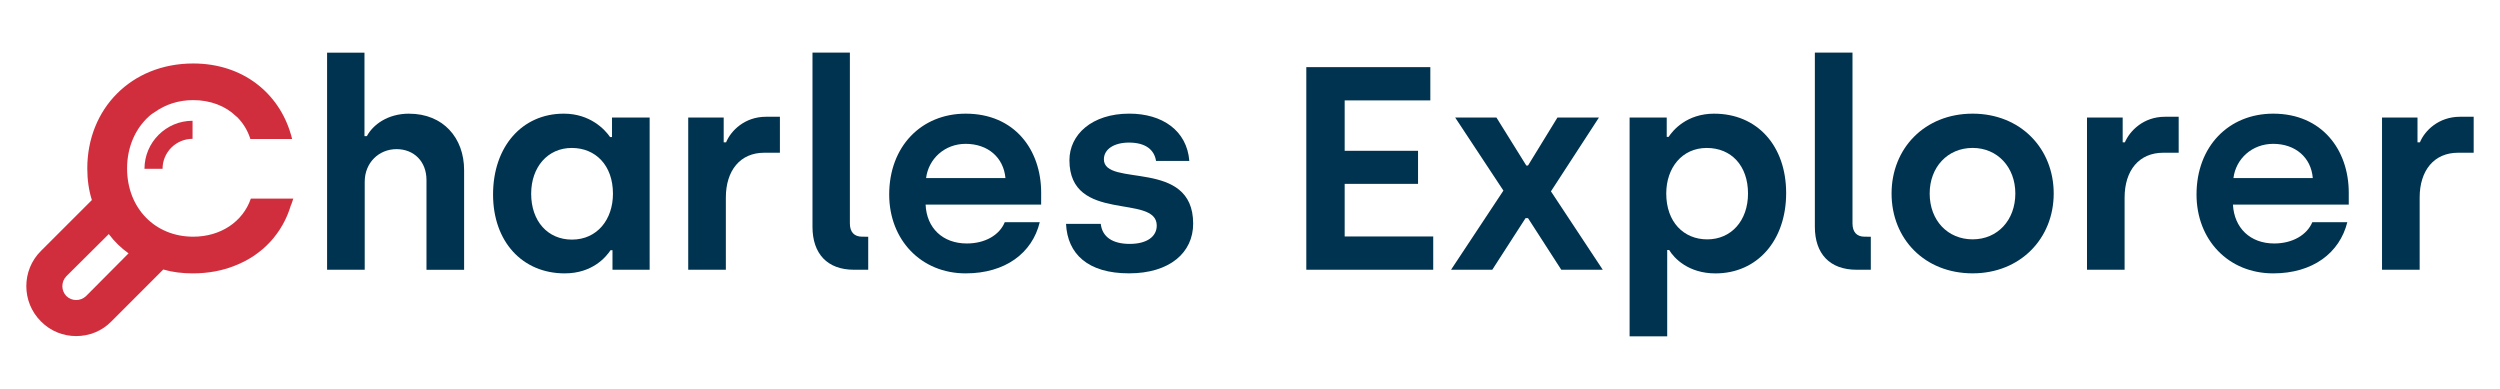<?xml version="1.0" encoding="UTF-8" standalone="no"?>
<!-- Created with Inkscape (http://www.inkscape.org/) -->

<svg
   width="94.999mm"
   height="14.78mm"
   viewBox="0 0 94.999 14.78"
   version="1.1"
   id="svg1041"
   inkscape:version="1.1.2 (0a00cf5339, 2022-02-04)"
   sodipodi:docname="logo_horizontal_new.svg"
   xmlns:inkscape="http://www.inkscape.org/namespaces/inkscape"
   xmlns:sodipodi="http://sodipodi.sourceforge.net/DTD/sodipodi-0.dtd"
   xmlns="http://www.w3.org/2000/svg"
   xmlns:svg="http://www.w3.org/2000/svg">
  <sodipodi:namedview
     id="namedview1043"
     pagecolor="#ffffff"
     bordercolor="#666666"
     borderopacity="1.0"
     inkscape:pageshadow="2"
     inkscape:pageopacity="0.0"
     inkscape:pagecheckerboard="0"
     inkscape:document-units="mm"
     showgrid="false"
     fit-margin-top="2"
     fit-margin-right="1"
     fit-margin-bottom="2"
     fit-margin-left="1"
     inkscape:zoom="1.8623704"
     inkscape:cx="184.17389"
     inkscape:cy="-28.995306"
     inkscape:window-width="1920"
     inkscape:window-height="1012"
     inkscape:window-x="0"
     inkscape:window-y="0"
     inkscape:window-maximized="1"
     inkscape:current-layer="layer1" />
  <defs
     id="defs1038" />
  <g
     inkscape:label="Layer 1"
     inkscape:groupmode="layer"
     id="layer1"
     transform="translate(61.455,-162.938)">
    <path
       style="fill:#d12e3d;fill-opacity:1;fill-rule:nonzero;stroke:none;stroke-width:0.353"
       d="m -51.923,170.484 c -0.302,0.879 -1.145,1.448 -2.191,1.448 -1.457,0 -2.512,-1.091 -2.512,-2.595 0,-0.806 0.313,-1.513 0.835,-1.98 0.063,-0.063 0.138,-0.11 0.211,-0.156 0.412,-0.294 0.907,-0.459 1.466,-0.459 0.65,0 1.228,0.22 1.632,0.615 0.019,0.01 0.028,0.018 0.037,0.028 0.229,0.229 0.404,0.514 0.504,0.834 h 1.586 c -0.01,-0.045 -0.028,-0.101 -0.037,-0.146 0,-0.01 -0.01,-0.018 -0.01,-0.028 -0.449,-1.559 -1.815,-2.695 -3.712,-2.695 -2.356,0 -4.024,1.724 -4.024,3.988 0,0.422 0.055,0.825 0.174,1.202 l -1.935,1.933 c -0.741,0.733 -0.741,1.943 0,2.678 0.368,0.375 0.853,0.558 1.339,0.558 0.485,0 0.972,-0.183 1.338,-0.558 l 1.971,-1.972 c 0.349,0.102 0.725,0.147 1.119,0.147 0.587,0 1.127,-0.101 1.604,-0.294 1.064,-0.412 1.815,-1.247 2.126,-2.292 0.019,-0.037 0.037,-0.083 0.047,-0.12 l 0.045,-0.136 z m -6.26,3.703 c -0.212,0.203 -0.542,0.203 -0.752,0 -0.201,-0.211 -0.201,-0.54 0,-0.751 l 1.614,-1.604 c 0.211,0.284 0.467,0.531 0.751,0.733 z m 0,0"
       id="path10" />
    <path
       style="fill:#00334f;fill-opacity:1;fill-rule:nonzero;stroke:none;stroke-width:0.353"
       d="m -45.909,167.257 c -0.816,0 -1.375,0.422 -1.604,0.853 h -0.092 v -3.172 h -1.421 v 8.25 h 1.43 v -3.346 c 0,-0.715 0.532,-1.237 1.21,-1.237 0.66,0 1.137,0.467 1.137,1.173 v 3.411 h 1.43 v -3.785 c 0,-1.229 -0.798,-2.146 -2.09,-2.146"
       id="path12" />
    <path
       style="fill:#00334f;fill-opacity:1;fill-rule:nonzero;stroke:none;stroke-width:0.353"
       d="m -38.199,167.403 v 0.743 h -0.073 c -0.203,-0.294 -0.762,-0.889 -1.761,-0.889 -1.586,0 -2.686,1.255 -2.686,3.072 0,1.787 1.109,2.997 2.723,2.997 1.064,0 1.576,-0.633 1.742,-0.881 h 0.073 v 0.743 h 1.412 v -5.785 z m -1.523,4.64 c -0.916,0 -1.549,-0.697 -1.549,-1.743 0,-1.017 0.633,-1.74 1.541,-1.74 0.907,0 1.567,0.66 1.567,1.74 0,0.973 -0.595,1.743 -1.559,1.743"
       id="path14" />
    <path
       style="fill:#00334f;fill-opacity:1;fill-rule:nonzero;stroke:none;stroke-width:0.353"
       d="m -32.351,167.375 c -0.798,0 -1.33,0.524 -1.513,0.972 h -0.091 v -0.944 h -1.348 v 5.785 h 1.43 v -2.741 c 0,-1.036 0.55,-1.705 1.457,-1.705 h 0.597 v -1.367 z m 0,0"
       id="path16" />
    <path
       style="fill:#00334f;fill-opacity:1;fill-rule:nonzero;stroke:none;stroke-width:0.353"
       d="m -28.693,171.932 c -0.302,0 -0.467,-0.175 -0.467,-0.504 v -6.491 h -1.421 v 6.619 c 0,1.027 0.568,1.632 1.576,1.632 h 0.542 v -1.255 z m 0,0"
       id="path18" />
    <path
       style="fill:#00334f;fill-opacity:1;fill-rule:nonzero;stroke:none;stroke-width:0.353"
       d="m -21.891,170.264 c 0,-1.632 -1.007,-3.007 -2.869,-3.007 -1.687,0 -2.906,1.247 -2.906,3.072 0,1.723 1.211,2.997 2.906,2.997 1.503,0 2.53,-0.77 2.815,-1.944 h -1.33 c -0.193,0.478 -0.733,0.808 -1.44,0.808 -0.925,0 -1.53,-0.595 -1.567,-1.476 h 4.39 z m -4.373,-0.559 c 0.092,-0.733 0.707,-1.301 1.503,-1.301 0.843,0 1.44,0.513 1.513,1.301 z m 0,0"
       id="path20" />
    <path
       style="fill:#00334f;fill-opacity:1;fill-rule:nonzero;stroke:none;stroke-width:0.353"
       d="m -19.507,168.989 c 0,-0.375 0.376,-0.633 0.954,-0.633 0.633,0 0.962,0.276 1.027,0.697 h 1.265 c -0.092,-1.155 -1.027,-1.797 -2.282,-1.797 -1.421,0 -2.274,0.798 -2.274,1.769 0,2.42 3.318,1.255 3.318,2.485 0,0.412 -0.367,0.696 -1.027,0.696 -0.652,0 -1.046,-0.266 -1.1,-0.761 h -1.32 c 0.055,1.147 0.834,1.88 2.392,1.88 1.549,0 2.439,-0.788 2.439,-1.889 0,-2.503 -3.393,-1.356 -3.393,-2.447"
       id="path22" />
    <path
       style="fill:#00334f;fill-opacity:1;fill-rule:nonzero;stroke:none;stroke-width:0.353"
       d="m -10.358,171.923 v -1.998 h 2.788 v -1.257 h -2.788 v -1.915 h 3.255 v -1.265 h -4.713 v 7.7 h 4.823 v -1.265 z m 0,0"
       id="path24" />
    <path
       style="fill:#00334f;fill-opacity:1;fill-rule:nonzero;stroke:none;stroke-width:0.353"
       d="m -2.52,170.209 1.825,-2.806 H -2.272 l -1.119,1.825 h -0.065 l -1.136,-1.825 h -1.568 l 1.834,2.778 -1.99,3.007 h 1.567 l 1.265,-1.962 h 0.092 l 1.265,1.962 h 1.576 z m 0,0"
       id="path26" />
    <path
       style="fill:#00334f;fill-opacity:1;fill-rule:nonzero;stroke:none;stroke-width:0.353"
       d="m 3.687,167.257 c -1.054,0 -1.578,0.642 -1.734,0.881 h -0.073 v -0.734 H 0.469 v 8.315 H 1.898 v -3.281 h 0.074 c 0.192,0.321 0.741,0.889 1.76,0.889 1.586,0 2.686,-1.247 2.686,-3.052 0,-1.807 -1.109,-3.017 -2.731,-3.017 m -0.266,4.776 c -0.898,0 -1.559,-0.66 -1.559,-1.742 0,-0.972 0.595,-1.732 1.539,-1.732 0.936,0 1.568,0.678 1.568,1.732 0,1.027 -0.633,1.742 -1.549,1.742"
       id="path28" />
    <path
       style="fill:#00334f;fill-opacity:1;fill-rule:nonzero;stroke:none;stroke-width:0.353"
       d="m 9.397,171.932 c -0.294,0 -0.458,-0.175 -0.458,-0.504 v -6.491 h -1.43 v 6.619 c 0,1.027 0.568,1.632 1.586,1.632 h 0.54 v -1.255 z m 0,0"
       id="path30" />
    <path
       style="fill:#00334f;fill-opacity:1;fill-rule:nonzero;stroke:none;stroke-width:0.353"
       d="m 13.504,167.257 c -1.823,0 -3.08,1.32 -3.08,3.034 0,1.732 1.265,3.034 3.08,3.034 1.807,0 3.081,-1.32 3.081,-3.034 0,-1.714 -1.265,-3.034 -3.081,-3.034 m 0,4.776 c -0.944,0 -1.632,-0.715 -1.632,-1.742 0,-0.999 0.678,-1.732 1.632,-1.732 0.945,0 1.623,0.733 1.623,1.732 0,1.017 -0.678,1.742 -1.623,1.742"
       id="path32" />
    <path
       style="fill:#00334f;fill-opacity:1;fill-rule:nonzero;stroke:none;stroke-width:0.353"
       d="m 20.81,167.375 c -0.806,0 -1.328,0.524 -1.521,0.972 h -0.083 v -0.944 h -1.356 v 5.785 h 1.429 v -2.741 c 0,-1.036 0.551,-1.705 1.468,-1.705 h 0.587 v -1.367 z m 0,0"
       id="path34" />
    <path
       style="fill:#00334f;fill-opacity:1;fill-rule:nonzero;stroke:none;stroke-width:0.353"
       d="m 27.797,170.264 c 0,-1.632 -1.018,-3.007 -2.87,-3.007 -1.695,0 -2.915,1.247 -2.915,3.072 0,1.723 1.21,2.997 2.915,2.997 1.495,0 2.522,-0.77 2.815,-1.944 h -1.33 c -0.201,0.478 -0.743,0.808 -1.448,0.808 -0.916,0 -1.521,-0.595 -1.568,-1.476 h 4.401 z m -4.382,-0.559 c 0.091,-0.733 0.706,-1.301 1.512,-1.301 0.835,0 1.44,0.513 1.503,1.301 z m 0,0"
       id="path36" />
    <path
       style="fill:#00334f;fill-opacity:1;fill-rule:nonzero;stroke:none;stroke-width:0.353"
       d="m 32.022,167.375 c -0.806,0 -1.338,0.524 -1.521,0.972 h -0.092 v -0.944 h -1.348 v 5.785 h 1.43 v -2.741 c 0,-1.036 0.55,-1.705 1.458,-1.705 h 0.595 v -1.367 z m 0,0"
       id="path38" />
    <path
       style="fill:#d12e3d;fill-opacity:1;fill-rule:nonzero;stroke:none;stroke-width:0.353"
       d="m -55.277,169.353 h -0.688 c 0,-1.007 0.82,-1.826 1.827,-1.826 v 0.686 c -0.628,0 -1.14,0.511 -1.14,1.14"
       id="path40" />
  </g>
</svg>
